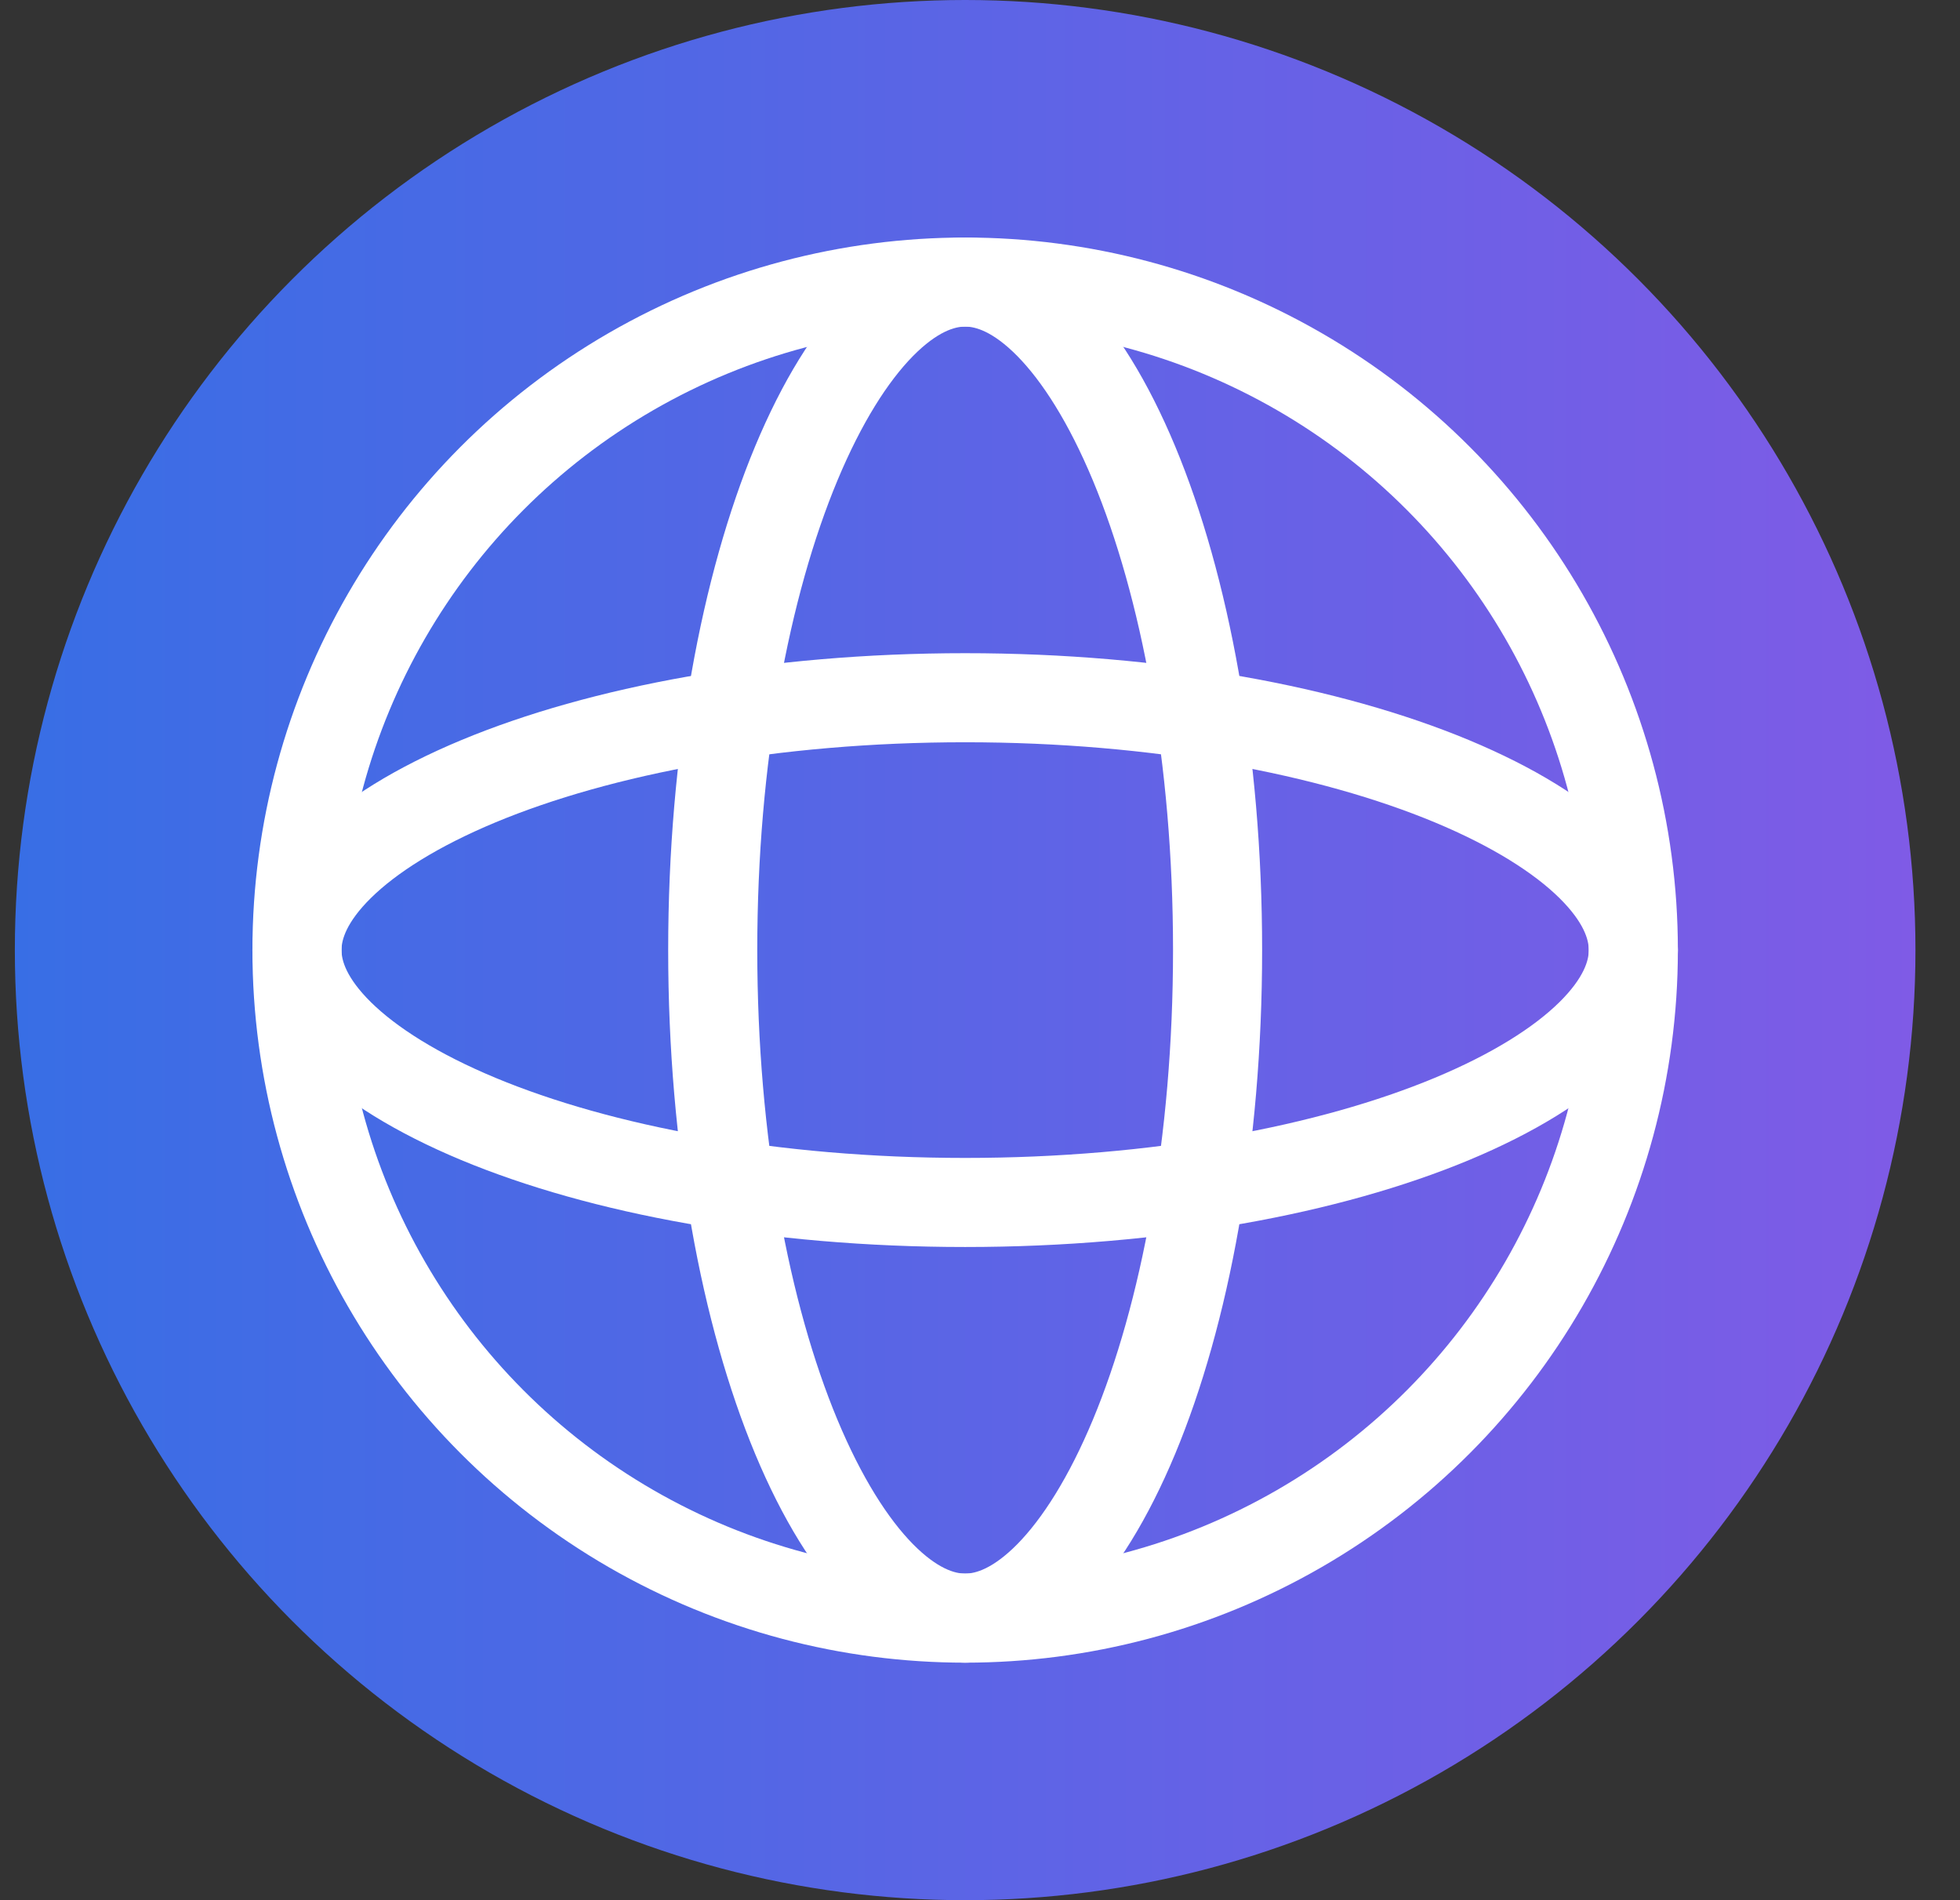 <svg width="33" height="32" viewBox="0 0 33 32" fill="none" xmlns="http://www.w3.org/2000/svg">
<rect x="0" y="0" width="33" height="32" fill="#333333" stroke="none"/>
<circle cx="16.25" cy="16" r="16" fill="url(#paint0_linear_7613_38217)"/>
<circle cx="16.25" cy="16" r="11.25" stroke="white" stroke-width="1.5"/>
<path d="M27.5 16C27.5 16.429 27.294 16.906 26.781 17.412C26.264 17.921 25.478 18.413 24.447 18.843C22.387 19.701 19.489 20.25 16.25 20.25C13.011 20.25 10.113 19.701 8.053 18.843C7.022 18.413 6.236 17.921 5.719 17.412C5.206 16.906 5 16.429 5 16C5 15.571 5.206 15.094 5.719 14.588C6.236 14.079 7.022 13.587 8.053 13.157C10.113 12.299 13.011 11.75 16.25 11.75C19.489 11.75 22.387 12.299 24.447 13.157C25.478 13.587 26.264 14.079 26.781 14.588C27.294 15.094 27.5 15.571 27.5 16Z" stroke="white" stroke-width="1.5"/>
<path d="M16.25 27.25C15.821 27.25 15.344 27.044 14.838 26.531C14.329 26.014 13.837 25.228 13.407 24.197C12.549 22.137 12 19.239 12 16C12 12.761 12.549 9.863 13.407 7.803C13.837 6.772 14.329 5.986 14.838 5.469C15.344 4.956 15.821 4.75 16.25 4.75C16.679 4.75 17.156 4.956 17.662 5.469C18.171 5.986 18.663 6.772 19.093 7.803C19.951 9.863 20.5 12.761 20.5 16C20.5 19.239 19.951 22.137 19.093 24.197C18.663 25.228 18.171 26.014 17.662 26.531C17.156 27.044 16.679 27.25 16.25 27.25Z" stroke="white" stroke-width="1.5"/>
<defs>
<linearGradient id="paint0_linear_7613_38217" x1="0.25" y1="16" x2="32.25" y2="16" gradientUnits="userSpaceOnUse">
<stop stop-color="#386EE5"/>
<stop offset="1" stop-color="#7F5BE6"/>
</linearGradient>
</defs>
</svg>
